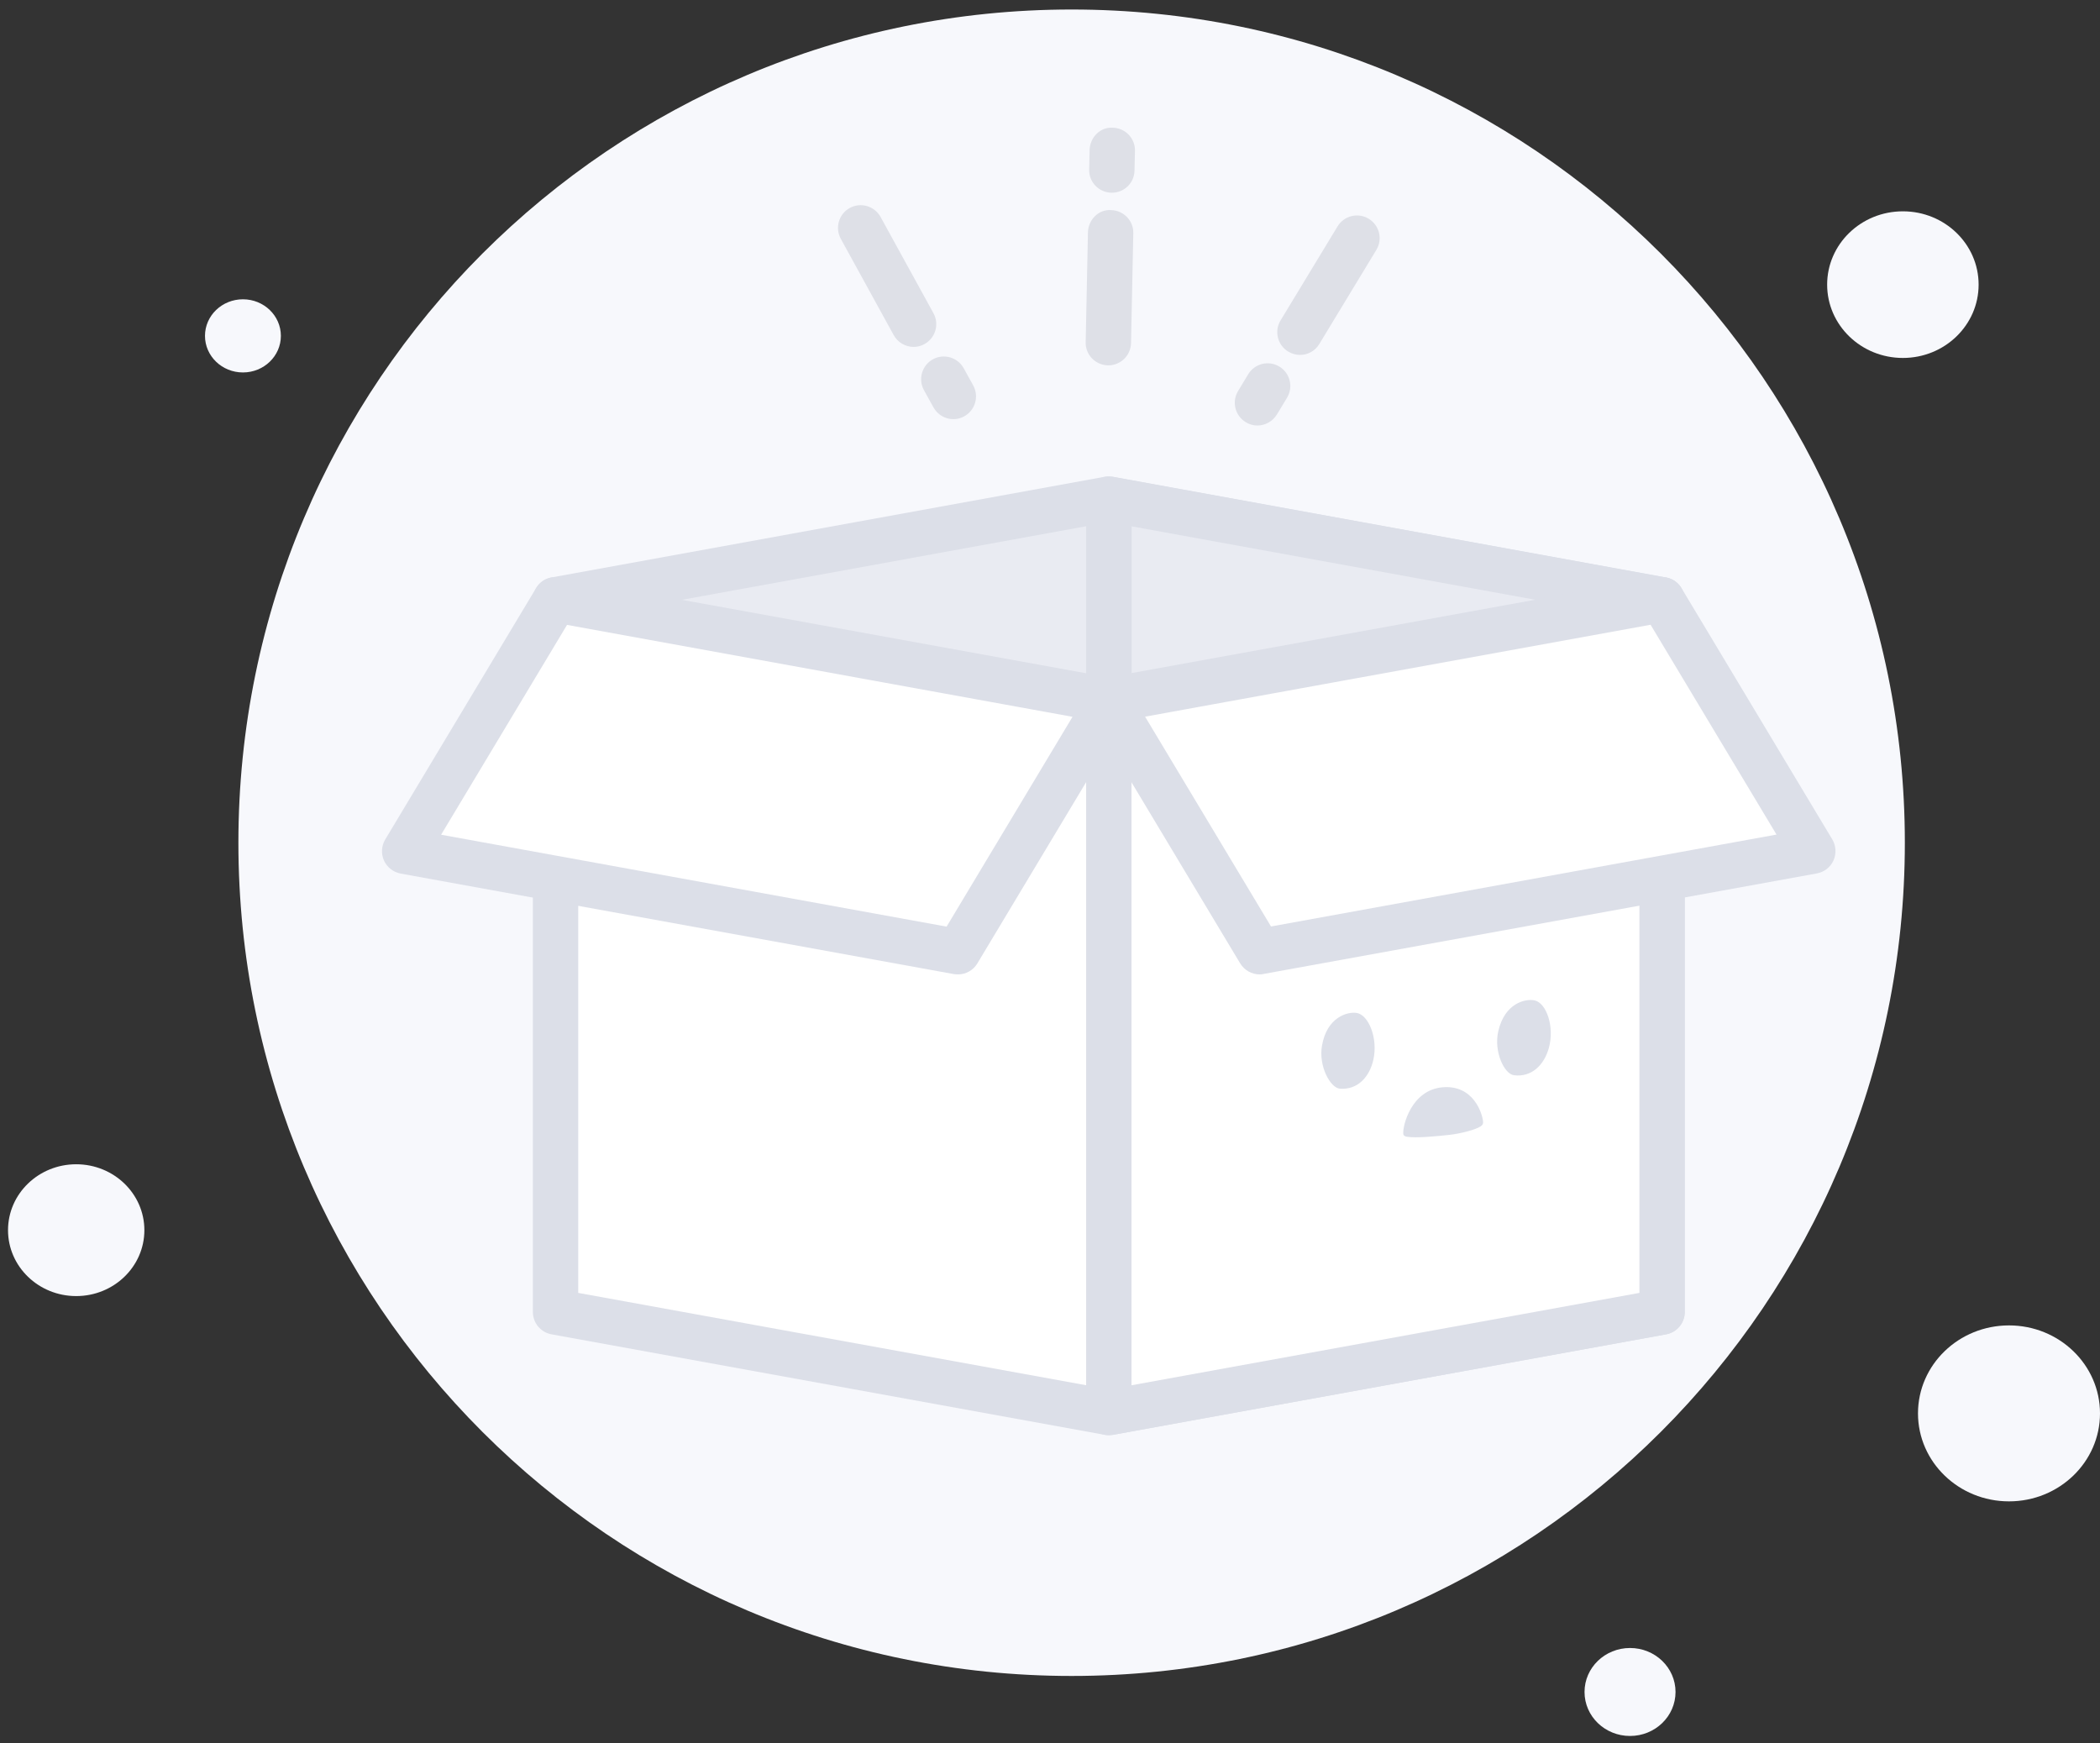 <svg width="212" height="176" viewBox="0 0 212 176" fill="none" xmlns="http://www.w3.org/2000/svg">
  <rect x="0" y="0" width="212" height="176" fill="#333333" stroke="none"/>
  <path d="M164.555 175.25C167.092 175.25 169.149 173.262 169.149 170.809C169.149 168.357 167.092 166.369 164.555 166.369C162.018 166.369 159.962 168.357 159.962 170.809C159.962 173.262 162.018 175.25 164.555 175.25Z" fill="#F7F8FC"/>
  <path d="M7.693 130.842C11.494 130.842 14.575 127.863 14.575 124.189C14.575 120.514 11.494 117.535 7.693 117.535C3.891 117.535 0.81 120.514 0.81 124.189C0.81 127.863 3.891 130.842 7.693 130.842Z" fill="#F7F8FC"/>
  <path d="M108.183 169.192C154.639 169.192 192.299 131.532 192.299 85.076C192.299 38.62 154.639 0.96 108.183 0.96C61.727 0.96 24.067 38.62 24.067 85.076C24.067 131.532 61.727 169.192 108.183 169.192Z" fill="#F7F8FC"/>
  <path d="M192.101 36.136C196.323 36.136 199.746 32.822 199.746 28.734C199.746 24.647 196.323 21.333 192.101 21.333C187.878 21.333 184.455 24.647 184.455 28.734C184.455 32.822 187.878 36.136 192.101 36.136Z" fill="#F7F8FC"/>
  <path d="M202.813 151.566C207.887 151.566 212 147.59 212 142.684C212 137.779 207.887 133.803 202.813 133.803C197.739 133.803 193.626 137.779 193.626 142.684C193.626 147.59 197.739 151.566 202.813 151.566Z" fill="#F7F8FC"/>
  <path d="M24.525 37.6C26.64 37.6 28.355 35.947 28.355 33.907C28.355 31.868 26.64 30.214 24.525 30.214C22.409 30.214 20.694 31.868 20.694 33.907C20.694 35.947 22.409 37.6 24.525 37.6Z" fill="#F7F8FC"/>
  <path d="M167.775 60.552V70.7H56.099V60.552L111.952 50.373L167.775 60.552Z" fill="#E9EBF2"/>
  <path d="M167.776 72.989H56.084C54.817 72.989 53.795 71.967 53.795 70.7V60.552C53.795 59.453 54.588 58.492 55.672 58.294L111.525 48.13C111.8 48.084 112.075 48.084 112.349 48.13L168.188 58.294C169.271 58.492 170.065 59.438 170.065 60.552V70.7C170.065 71.952 169.042 72.989 167.776 72.989ZM58.373 68.411H165.487V62.46L111.937 52.708L58.373 62.46V68.411Z" fill="#DCDFE8"/>
  <path d="M167.775 60.552V70.7H111.952V50.373L167.775 60.552Z" fill="#E9EBF2"/>
  <path d="M167.776 72.989H111.938C110.671 72.989 109.648 71.967 109.648 70.7V50.389C109.648 49.717 109.954 49.061 110.472 48.633C110.991 48.206 111.678 48.023 112.35 48.145L168.188 58.309C169.271 58.507 170.065 59.453 170.065 60.567V70.716C170.065 71.952 169.042 72.989 167.776 72.989ZM114.242 68.411H165.502V62.459L114.242 53.135V68.411Z" fill="#DCDFE8"/>
  <path d="M56.099 83.702V132.444L111.952 142.592L167.806 132.444V83.702L111.952 70.7L56.099 83.702Z" fill="white"/>
  <path d="M111.937 144.881C111.8 144.881 111.663 144.866 111.525 144.851L55.672 134.703C54.588 134.504 53.795 133.558 53.795 132.444V83.702C53.795 82.634 54.527 81.718 55.565 81.474L111.419 68.472C111.754 68.396 112.121 68.396 112.456 68.472L168.31 81.474C169.347 81.718 170.08 82.634 170.08 83.702V132.444C170.08 133.558 169.286 134.504 168.203 134.703L112.349 144.851C112.212 144.866 112.075 144.881 111.937 144.881ZM58.373 130.521L111.937 140.258L165.502 130.521V85.518L111.937 73.05L58.373 85.518V130.521Z" fill="#DCDFE8"/>
  <path d="M167.791 88.097L111.938 70.685V142.577L167.791 132.429V88.097Z" fill="white"/>
  <path d="M111.938 144.882C111.403 144.882 110.885 144.698 110.472 144.347C109.954 143.905 109.648 143.264 109.648 142.593V70.7C109.648 69.968 109.999 69.281 110.579 68.854C111.159 68.427 111.922 68.289 112.624 68.518L168.478 85.93C169.439 86.236 170.08 87.121 170.08 88.112V132.444C170.08 133.558 169.286 134.504 168.203 134.703L112.35 144.851C112.212 144.866 112.075 144.882 111.938 144.882ZM114.227 73.798V139.846L165.502 130.521V89.776L114.227 73.798Z" fill="#DCDFE8"/>
  <path d="M96.707 96.079L40.854 85.93L56.084 60.552L111.937 70.701L96.707 96.079Z" fill="white"/>
  <path d="M96.707 98.368C96.57 98.368 96.432 98.352 96.295 98.337L40.441 88.189C39.709 88.052 39.083 87.563 38.763 86.876C38.458 86.19 38.503 85.396 38.885 84.755L54.115 59.377C54.603 58.553 55.549 58.126 56.48 58.309L112.334 68.457C113.066 68.594 113.692 69.083 114.012 69.769C114.318 70.456 114.272 71.25 113.89 71.891L98.66 97.269C98.248 97.956 97.501 98.368 96.707 98.368ZM44.531 84.267L95.562 93.545L108.274 72.364L57.243 63.085L44.531 84.267Z" fill="#DCDFE8"/>
  <path d="M127.167 96.079L183.021 85.93L167.791 60.552L111.938 70.701L127.167 96.079Z" fill="white"/>
  <path d="M127.167 98.368C126.373 98.368 125.626 97.956 125.198 97.254L109.968 71.876C109.587 71.235 109.541 70.441 109.846 69.754C110.152 69.068 110.777 68.579 111.525 68.442L167.378 58.294C168.309 58.126 169.255 58.553 169.744 59.362L184.974 84.74C185.355 85.381 185.401 86.175 185.096 86.861C184.791 87.548 184.165 88.036 183.417 88.174L127.564 98.322C127.442 98.353 127.304 98.368 127.167 98.368ZM115.6 72.349L128.312 93.53L179.343 84.252L166.631 63.07L115.6 72.349Z" fill="#DCDFE8"/>
  <path d="M152.835 108.547C151.858 108.424 150.79 106.166 151.248 104.136C151.889 101.252 154.01 100.794 154.926 100.993C156.116 101.252 156.955 103.663 156.36 105.8C155.887 107.494 154.636 108.775 152.835 108.547Z" fill="#DCDFE8"/>
  <path d="M135.27 109.905C134.294 109.828 133.103 107.631 133.454 105.586C133.943 102.671 136.049 102.107 136.964 102.259C138.17 102.458 139.131 104.823 138.643 106.99C138.262 108.684 137.086 110.042 135.27 109.905Z" fill="#DCDFE8"/>
  <path d="M141.664 114.468C141.679 114.651 141.847 114.727 142.03 114.758C142.977 114.91 144.976 114.712 146.258 114.574C147.433 114.452 149.004 114.04 149.477 113.705C149.661 113.583 149.737 113.46 149.722 113.232C149.645 112.407 148.745 109.477 145.601 109.767C142.473 110.057 141.588 113.644 141.664 114.468Z" fill="#DCDFE8"/>
  <path d="M111.891 36.883C111.876 36.883 111.861 36.883 111.846 36.883C110.579 36.852 109.572 35.815 109.602 34.548L109.831 23.454C109.862 22.187 110.899 21.119 112.166 21.21C113.433 21.241 114.44 22.279 114.409 23.545L114.18 34.64C114.15 35.891 113.127 36.883 111.891 36.883Z" fill="#DEE0E7"/>
  <path d="M112.242 19.456C112.227 19.456 112.212 19.456 112.197 19.456C110.93 19.425 109.923 18.387 109.953 17.121L109.999 15.137C110.03 13.87 111.083 12.802 112.334 12.893C113.601 12.924 114.608 13.962 114.577 15.228L114.531 17.212C114.516 18.464 113.494 19.456 112.242 19.456Z" fill="#DEE0E7"/>
  <path d="M131.242 35.83C130.845 35.83 130.433 35.723 130.052 35.494C128.968 34.838 128.617 33.434 129.273 32.351L135.026 22.859C135.683 21.775 137.087 21.424 138.17 22.081C139.254 22.737 139.605 24.141 138.948 25.224L133.195 34.716C132.768 35.433 132.02 35.83 131.242 35.83Z" fill="#DEE0E7"/>
  <path d="M126.938 42.957C126.542 42.957 126.13 42.85 125.763 42.621C124.68 41.965 124.329 40.561 124.985 39.477L126.008 37.783C126.664 36.7 128.068 36.349 129.151 37.005C130.235 37.661 130.586 39.065 129.93 40.149L128.907 41.843C128.465 42.56 127.701 42.957 126.938 42.957Z" fill="#DEE0E7"/>
  <path d="M92.236 35.021C91.427 35.021 90.649 34.594 90.222 33.831L84.881 24.11C84.27 22.996 84.682 21.607 85.781 20.997C86.895 20.386 88.284 20.799 88.894 21.897L94.235 31.618C94.846 32.732 94.434 34.121 93.335 34.731C92.984 34.93 92.603 35.021 92.236 35.021Z" fill="#DEE0E7"/>
  <path d="M96.249 42.316C95.441 42.316 94.662 41.889 94.235 41.126L93.274 39.386C92.663 38.272 93.075 36.883 94.174 36.273C95.288 35.662 96.677 36.074 97.287 37.173L98.249 38.913C98.859 40.027 98.447 41.416 97.348 42.026C96.997 42.224 96.616 42.316 96.249 42.316Z" fill="#DEE0E7"/>
</svg>
